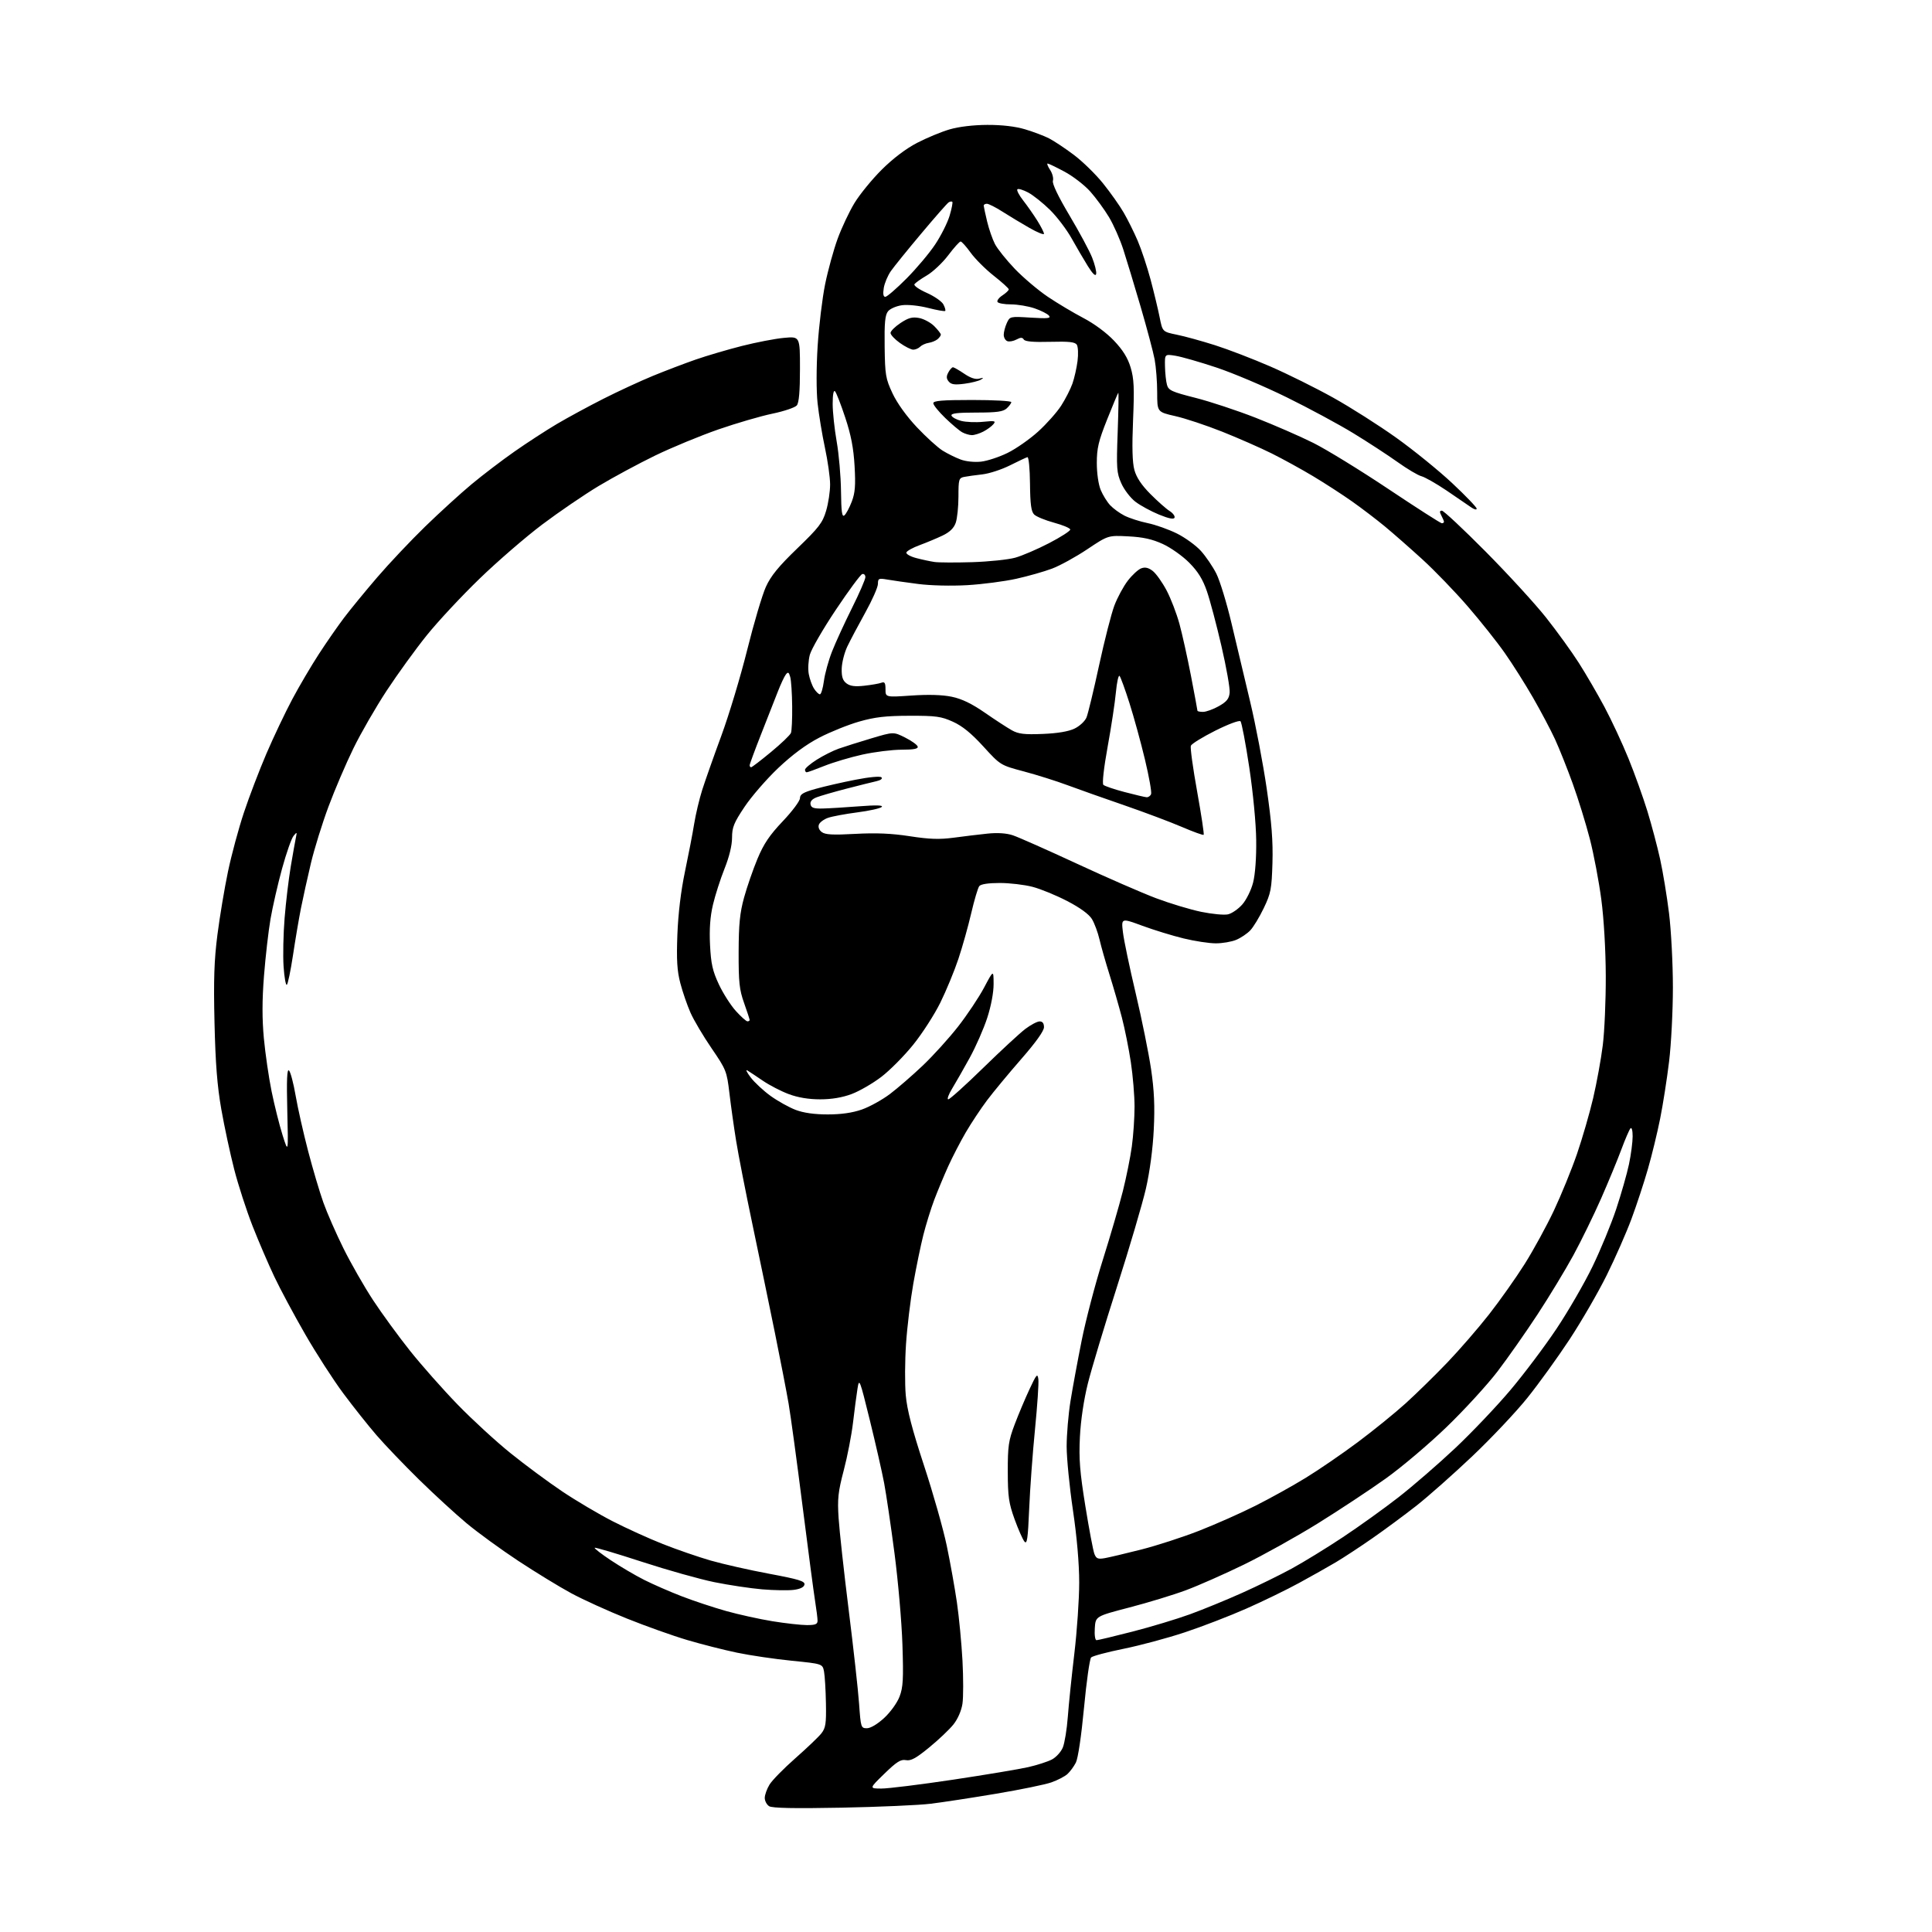 <?xml version="1.0" encoding="UTF-8" standalone="no"?>
<svg 
  version="1.1" 
  xmlns="http://www.w3.org/2000/svg" 
  xmlns:xlink="http://www.w3.org/1999/xlink" 
  xmlns:svg="http://www.w3.org/2000/svg"
  xmlns:rdf="http://www.w3.org/1999/02/22-rdf-syntax-ns#"
  xmlns:cc="http://creativecommons.org/ns#"
  xmlns:dc="http://purl.org/dc/elements/1.1/"
  viewBox="0 0 768 768"
  width="768"
  height="768"
>
<style>svg {background-color: white; }</style>"
<path stroke="none" fill="black" fill-rule="evenodd" d="M334.50,718.58C315.77,718.94 306.96,718.76 305.75,718.00C304.79,717.39 304.00,715.91 304.00,714.70C304.01,713.49 304.86,711.10 305.90,709.40C306.94,707.69 311.55,702.99 316.15,698.94C320.74,694.90 325.40,690.45 326.50,689.06C328.21,686.88 328.48,685.17 328.32,677.07C328.23,671.87 327.89,666.21 327.57,664.50C326.98,661.40 326.98,661.40 314.74,660.17C308.01,659.50 298.23,658.06 293.00,656.97C287.77,655.88 278.87,653.62 273.20,651.94C267.54,650.27 256.75,646.43 249.24,643.41C241.72,640.40 231.73,635.86 227.04,633.32C222.34,630.78 212.88,624.99 206.00,620.46C199.12,615.92 189.90,609.20 185.50,605.54C181.10,601.87 172.60,594.07 166.60,588.19C160.61,582.31 152.99,574.36 149.68,570.52C146.36,566.68 140.42,559.20 136.48,553.90C132.53,548.61 125.71,538.02 121.31,530.38C116.91,522.75 111.39,512.45 109.05,507.50C106.70,502.55 102.80,493.48 100.39,487.34C97.99,481.21 94.70,471.08 93.10,464.84C91.50,458.60 89.19,447.88 87.98,441.00C86.35,431.72 85.65,422.83 85.27,406.50C84.87,389.33 85.13,381.64 86.44,371.50C87.36,364.35 89.24,353.10 90.62,346.50C92.00,339.90 94.85,329.32 96.96,323.00C99.06,316.68 103.11,306.10 105.94,299.50C108.78,292.90 113.38,283.23 116.16,278.00C118.94,272.77 123.71,264.68 126.75,260.00C129.79,255.32 134.32,248.80 136.82,245.50C139.32,242.20 145.22,235.01 149.93,229.52C154.65,224.02 163.22,214.94 169.00,209.32C174.78,203.71 183.10,196.12 187.50,192.46C191.90,188.80 199.55,182.97 204.51,179.50C209.46,176.03 217.07,171.09 221.41,168.52C225.75,165.96 234.07,161.45 239.90,158.50C245.73,155.55 254.55,151.47 259.50,149.43C264.45,147.40 272.12,144.47 276.56,142.93C280.99,141.39 289.26,138.96 294.93,137.52C300.61,136.08 308.12,134.63 311.63,134.31C318.00,133.71 318.00,133.71 318.00,146.66C318.00,155.54 317.61,160.10 316.75,161.15C316.06,161.99 311.71,163.47 307.08,164.43C302.45,165.39 292.77,168.21 285.58,170.70C278.39,173.20 267.08,177.87 260.45,181.08C253.82,184.30 243.70,189.76 237.95,193.21C232.20,196.67 222.12,203.55 215.54,208.50C208.97,213.45 197.78,223.12 190.67,230.00C183.56,236.87 174.11,247.00 169.68,252.50C165.25,258.00 158.08,267.90 153.74,274.50C149.40,281.10 143.43,291.45 140.48,297.50C137.52,303.55 133.07,313.95 130.59,320.61C128.10,327.28 124.96,337.40 123.60,343.11C122.24,348.83 120.46,356.88 119.64,361.00C118.82,365.12 117.39,373.57 116.46,379.77C115.52,385.96 114.42,391.24 114.01,391.49C113.60,391.75 113.02,388.48 112.73,384.23C112.44,379.98 112.62,371.32 113.13,365.00C113.64,358.68 114.74,349.45 115.57,344.51C116.40,339.56 117.32,334.39 117.61,333.01C118.10,330.67 118.04,330.62 116.67,332.31C115.86,333.30 113.81,339.15 112.12,345.31C110.43,351.46 108.37,360.47 107.53,365.33C106.70,370.19 105.53,380.35 104.94,387.92C104.18,397.55 104.17,405.00 104.89,412.74C105.46,418.82 106.84,428.33 107.97,433.87C109.10,439.40 111.06,447.21 112.32,451.22C114.62,458.50 114.62,458.50 114.20,441.50C113.90,429.22 114.09,424.79 114.88,425.54C115.48,426.10 116.67,430.60 117.52,435.54C118.37,440.47 120.60,450.36 122.47,457.52C124.34,464.68 127.07,473.90 128.54,478.02C130.00,482.13 133.61,490.37 136.56,496.31C139.52,502.26 144.79,511.48 148.29,516.81C151.79,522.14 158.42,531.23 163.02,537.00C167.62,542.77 176.14,552.39 181.94,558.37C187.75,564.35 197.22,573.05 203.00,577.70C208.78,582.36 218.00,589.18 223.50,592.87C229.00,596.56 238.00,601.88 243.50,604.70C249.00,607.52 258.00,611.61 263.50,613.78C269.00,615.96 277.55,618.91 282.50,620.34C287.45,621.76 297.93,624.13 305.80,625.60C317.57,627.80 320.04,628.56 319.79,629.89C319.59,630.94 318.10,631.67 315.49,632.00C313.30,632.27 307.68,632.18 303.00,631.79C298.32,631.39 289.77,630.11 284.00,628.94C278.23,627.77 265.25,624.12 255.16,620.83C245.07,617.54 236.63,615.04 236.40,615.27C236.17,615.50 239.07,617.75 242.85,620.26C246.63,622.77 252.58,626.27 256.07,628.03C259.56,629.79 266.26,632.72 270.96,634.53C275.65,636.35 283.59,638.98 288.59,640.39C293.59,641.79 301.91,643.63 307.09,644.47C312.26,645.31 318.41,645.99 320.75,646.00C324.14,646.00 325.00,645.64 324.99,644.25C324.99,643.29 324.55,639.80 324.02,636.50C323.49,633.20 321.23,616.10 319.00,598.50C316.78,580.90 314.29,562.65 313.48,557.94C312.67,553.23 310.23,540.63 308.06,529.94C305.89,519.25 301.89,499.93 299.17,487.00C296.45,474.07 293.50,459.00 292.62,453.50C291.73,448.00 290.53,439.45 289.95,434.50C288.92,425.85 288.66,425.18 282.89,416.75C279.59,411.94 275.81,405.56 274.49,402.58C273.17,399.60 271.35,394.31 270.44,390.83C269.15,385.90 268.89,381.62 269.27,371.50C269.59,363.19 270.67,354.17 272.28,346.50C273.67,339.90 275.32,331.35 275.94,327.50C276.56,323.65 278.01,317.57 279.14,314.00C280.28,310.43 283.69,300.75 286.73,292.50C289.77,284.25 294.41,268.85 297.04,258.28C299.67,247.71 303.01,236.46 304.45,233.28C306.43,228.92 309.49,225.17 316.93,218.00C325.53,209.71 326.99,207.81 328.39,203.07C329.28,200.08 329.99,195.36 329.98,192.57C329.98,189.78 329.05,183.22 327.93,178.00C326.81,172.78 325.49,164.78 325.00,160.22C324.48,155.35 324.49,146.02 325.03,137.51C325.54,129.57 326.87,118.53 328.00,112.98C329.13,107.43 331.37,99.31 332.96,94.94C334.56,90.56 337.57,84.17 339.65,80.74C341.73,77.31 346.60,71.34 350.47,67.48C354.91,63.05 360.08,59.13 364.50,56.82C368.35,54.82 374.20,52.39 377.50,51.43C381.20,50.35 386.96,49.67 392.50,49.65C398.30,49.63 403.62,50.25 407.47,51.40C410.75,52.38 415.04,54.00 417.00,55.00C418.95,56.00 423.38,58.94 426.84,61.54C430.30,64.14 435.53,69.24 438.46,72.88C441.39,76.52 445.09,81.75 446.68,84.50C448.28,87.25 450.79,92.30 452.26,95.73C453.73,99.16 456.04,106.14 457.40,111.23C458.75,116.33 460.37,123.06 460.99,126.19C462.12,131.88 462.12,131.88 467.81,133.05C470.94,133.68 477.77,135.57 483.00,137.23C488.23,138.89 498.12,142.70 505.00,145.69C511.88,148.68 523.12,154.26 530.00,158.10C536.88,161.93 548.12,169.08 555.00,173.99C561.88,178.90 571.89,187.02 577.25,192.04C582.61,197.06 587.00,201.63 587.00,202.20C587.00,202.78 585.99,202.52 584.75,201.63C583.51,200.75 579.12,197.75 575.00,194.97C570.88,192.20 566.38,189.64 565.02,189.30C563.66,188.95 559.38,186.41 555.52,183.65C551.66,180.90 543.77,175.75 538.00,172.23C532.23,168.70 520.30,162.27 511.50,157.94C502.70,153.61 490.10,148.27 483.50,146.08C476.90,143.88 469.59,141.79 467.25,141.42C463.00,140.74 463.00,140.74 463.10,145.62C463.15,148.30 463.51,151.62 463.89,152.98C464.50,155.17 465.81,155.77 475.17,158.14C480.99,159.61 491.77,163.18 499.13,166.06C506.48,168.94 516.79,173.43 522.03,176.05C527.27,178.66 540.72,186.92 551.92,194.40C563.12,201.88 572.67,208.00 573.14,208.00C573.61,208.00 574.00,207.75 574.00,207.43C574.00,207.12 573.53,206.00 572.96,204.93C572.20,203.50 572.25,203.00 573.17,203.00C573.86,203.00 581.67,210.31 590.54,219.25C599.41,228.19 610.23,240.00 614.59,245.50C618.94,251.00 624.80,259.10 627.60,263.50C630.41,267.90 634.99,275.77 637.79,281.00C640.58,286.23 644.88,295.45 647.34,301.50C649.80,307.55 653.19,317.00 654.88,322.50C656.56,328.00 658.84,336.59 659.94,341.60C661.04,346.60 662.63,356.26 663.47,363.07C664.31,369.87 665.00,383.12 665.00,392.50C665.00,401.88 664.32,415.17 663.48,422.03C662.65,428.89 661.06,439.07 659.94,444.65C658.83,450.24 656.64,459.24 655.08,464.65C653.53,470.07 650.59,479.00 648.55,484.50C646.51,490.00 642.07,500.11 638.67,506.96C635.28,513.81 628.63,525.28 623.91,532.46C619.19,539.63 611.64,550.09 607.14,555.69C602.64,561.30 592.78,571.74 585.23,578.90C577.68,586.05 567.69,594.90 563.03,598.56C558.37,602.21 550.50,608.04 545.53,611.49C540.56,614.95 534.02,619.24 531.00,621.03C527.98,622.82 521.45,626.50 516.50,629.20C511.55,631.91 502.10,636.51 495.50,639.42C488.90,642.34 477.88,646.59 471.00,648.87C464.12,651.16 453.16,654.10 446.64,655.42C440.12,656.74 434.31,658.29 433.74,658.86C433.17,659.43 431.89,668.44 430.91,678.88C429.84,690.19 428.53,699.01 427.66,700.69C426.86,702.24 425.35,704.28 424.30,705.23C423.26,706.17 420.40,707.66 417.95,708.52C415.50,709.39 405.62,711.42 396.00,713.03C386.38,714.65 374.68,716.44 370.00,717.01C365.32,717.59 349.35,718.29 334.50,718.58zM350.36,710.98C353.04,710.99 365.86,709.40 378.86,707.45C391.86,705.50 405.33,703.25 408.79,702.45C412.25,701.66 416.45,700.30 418.12,699.44C419.79,698.57 421.75,696.43 422.48,694.68C423.20,692.93 424.10,687.45 424.47,682.50C424.83,677.55 426.01,666.20 427.07,657.29C428.13,648.37 429.00,635.69 429.00,629.11C429.00,621.54 428.09,610.99 426.51,600.33C425.14,591.07 424.02,579.67 424.01,575.00C424.01,570.33 424.69,562.23 425.53,557.00C426.37,551.77 428.37,540.91 429.98,532.87C431.59,524.82 435.36,510.42 438.37,500.87C441.38,491.31 444.97,479.00 446.35,473.50C447.73,468.00 449.35,459.98 449.93,455.68C450.52,451.38 451.00,444.28 451.00,439.92C451.00,435.56 450.34,427.60 449.53,422.24C448.72,416.88 447.12,408.90 445.97,404.50C444.82,400.10 442.62,392.45 441.07,387.50C439.51,382.55 437.71,376.21 437.06,373.42C436.41,370.62 435.06,366.99 434.06,365.34C432.89,363.42 429.38,360.86 424.27,358.20C419.88,355.92 413.66,353.36 410.44,352.53C407.22,351.69 401.35,351.00 397.41,351.00C392.87,351.00 389.89,351.46 389.27,352.25C388.73,352.94 387.30,357.77 386.08,363.00C384.87,368.23 382.57,376.41 380.97,381.20C379.38,385.98 376.15,393.79 373.80,398.56C371.45,403.33 366.59,410.86 363.01,415.30C359.43,419.74 353.72,425.50 350.32,428.09C346.92,430.68 341.62,433.75 338.53,434.90C334.82,436.29 330.59,437.00 326.00,437.00C321.45,437.00 317.18,436.29 313.55,434.93C310.52,433.80 305.89,431.41 303.27,429.62C300.65,427.83 297.86,425.99 297.07,425.51C296.28,425.04 296.89,426.30 298.42,428.31C299.95,430.32 303.52,433.63 306.35,435.67C309.18,437.70 313.64,440.19 316.26,441.19C319.42,442.39 323.71,443.00 329.04,443.00C334.44,443.00 338.87,442.36 342.64,441.04C345.71,439.96 350.71,437.19 353.76,434.89C356.81,432.59 362.67,427.51 366.79,423.60C370.90,419.70 377.23,412.71 380.85,408.08C384.46,403.46 389.12,396.48 391.19,392.58C394.95,385.50 394.95,385.50 394.97,391.12C394.99,394.51 393.98,399.88 392.44,404.62C391.03,408.96 387.89,416.10 385.47,420.50C383.05,424.90 379.90,430.41 378.48,432.75C377.05,435.09 376.37,437.00 376.96,437.00C377.55,437.00 383.81,431.37 390.85,424.49C397.90,417.61 405.43,410.65 407.58,409.02C409.74,407.39 412.29,406.04 413.25,406.03C414.42,406.01 415.00,406.77 415.00,408.32C415.00,409.81 411.76,414.35 405.92,421.03C400.93,426.75 394.83,434.12 392.36,437.40C389.89,440.68 386.09,446.42 383.90,450.16C381.72,453.91 378.56,460.01 376.88,463.73C375.20,467.45 372.73,473.40 371.38,476.94C370.04,480.49 368.09,486.79 367.04,490.94C365.99,495.10 364.20,503.78 363.06,510.24C361.92,516.70 360.61,527.50 360.16,534.24C359.70,540.98 359.66,550.14 360.05,554.60C360.58,560.47 362.58,568.18 367.32,582.60C370.92,593.54 374.99,607.90 376.36,614.50C377.74,621.10 379.55,631.23 380.39,637.00C381.23,642.77 382.22,653.17 382.60,660.09C382.97,667.02 382.97,674.75 382.59,677.27C382.17,680.02 380.75,683.30 379.03,685.47C377.45,687.46 373.11,691.58 369.39,694.62C364.13,698.94 362.08,700.06 360.11,699.68C358.08,699.29 356.44,700.33 351.55,705.08C345.50,710.96 345.50,710.96 350.36,710.98zM344.62,687.00C346.07,687.00 348.82,685.36 351.47,682.92C353.96,680.62 356.63,676.92 357.58,674.44C359.00,670.72 359.18,667.48 358.73,653.76C358.44,644.82 357.02,628.50 355.58,617.50C354.14,606.50 352.28,593.90 351.45,589.50C350.62,585.10 348.06,573.85 345.76,564.50C341.75,548.21 341.55,547.69 340.87,552.00C340.47,554.48 339.67,560.55 339.09,565.50C338.51,570.45 336.85,579.00 335.40,584.50C333.15,593.07 332.86,595.79 333.36,603.50C333.68,608.45 335.48,624.88 337.37,640.00C339.26,655.12 341.12,671.89 341.50,677.25C342.17,686.72 342.26,687.00 344.62,687.00zM435.90,652.00C436.46,652.00 442.90,650.46 450.21,648.58C457.52,646.70 467.77,643.61 473.00,641.71C478.23,639.81 487.56,635.98 493.74,633.21C499.93,630.44 508.80,626.09 513.46,623.55C518.12,621.01 527.24,615.42 533.72,611.12C540.20,606.83 550.23,599.63 556.00,595.13C561.77,590.62 571.90,581.85 578.50,575.63C585.10,569.41 594.95,559.05 600.38,552.61C605.81,546.18 614.07,535.19 618.74,528.20C623.40,521.22 629.83,510.10 633.03,503.50C636.23,496.90 640.48,486.59 642.47,480.60C644.46,474.60 646.75,466.59 647.55,462.78C648.35,458.98 649.00,454.01 649.00,451.73C649.00,449.34 648.64,448.00 648.13,448.55C647.66,449.07 646.02,452.88 644.49,457.00C642.96,461.12 639.33,469.90 636.43,476.50C633.52,483.10 628.57,493.23 625.43,499.00C622.28,504.77 615.88,515.35 611.19,522.50C606.50,529.65 599.35,539.85 595.29,545.17C591.22,550.49 582.16,560.39 575.14,567.17C568.13,573.95 557.21,583.20 550.88,587.72C544.56,592.24 532.43,600.25 523.94,605.53C515.45,610.80 502.20,618.18 494.50,621.94C486.80,625.69 476.45,630.27 471.50,632.11C466.55,633.96 456.43,637.05 449.00,638.98C435.50,642.50 435.50,642.50 435.20,647.25C435.02,649.99 435.32,652.00 435.90,652.00zM439.22,619.38C441.02,619.06 447.53,617.52 453.68,615.96C459.84,614.39 470.18,611.04 476.66,608.50C483.15,605.96 493.22,601.50 499.03,598.57C504.85,595.65 513.86,590.65 519.05,587.46C524.25,584.28 533.57,577.89 539.77,573.26C545.96,568.64 554.51,561.70 558.77,557.85C563.02,553.99 570.46,546.71 575.29,541.67C580.12,536.63 587.61,527.99 591.93,522.48C596.25,516.96 602.61,507.96 606.07,502.48C609.53,496.99 614.76,487.43 617.69,481.23C620.61,475.03 624.74,464.91 626.87,458.73C628.99,452.55 631.89,442.55 633.31,436.50C634.72,430.45 636.45,421.00 637.13,415.50C637.82,410.00 638.35,397.62 638.32,388.00C638.28,377.52 637.57,365.28 636.54,357.50C635.59,350.35 633.55,339.55 631.99,333.50C630.43,327.45 627.37,317.55 625.18,311.50C622.99,305.45 619.82,297.50 618.13,293.83C616.44,290.17 612.51,282.74 609.40,277.33C606.29,271.93 601.24,263.93 598.17,259.57C595.11,255.20 588.49,246.87 583.46,241.06C578.43,235.24 570.31,226.82 565.41,222.35C560.51,217.88 553.80,211.99 550.50,209.26C547.20,206.53 541.35,202.07 537.50,199.35C533.65,196.63 526.67,192.11 522.00,189.31C517.33,186.51 509.90,182.43 505.50,180.24C501.10,178.05 492.30,174.18 485.94,171.64C479.58,169.11 471.15,166.30 467.19,165.41C460.00,163.78 460.00,163.78 460.00,156.03C460.00,151.76 459.54,145.85 458.99,142.89C458.43,139.92 455.93,130.53 453.44,122.00C450.94,113.47 447.84,103.22 446.54,99.21C445.25,95.20 442.69,89.40 440.85,86.33C439.01,83.25 435.64,78.66 433.38,76.12C431.11,73.58 426.52,70.04 423.18,68.25C419.84,66.46 416.81,65.00 416.44,65.00C416.07,65.00 416.52,66.15 417.44,67.55C418.36,68.95 418.85,70.89 418.55,71.86C418.19,72.97 420.60,78.02 425.09,85.56C429.00,92.13 433.08,99.70 434.14,102.40C435.21,105.09 435.93,108.02 435.74,108.90C435.51,109.96 434.39,108.91 432.44,105.79C430.82,103.19 427.93,98.24 426.00,94.79C424.07,91.33 420.23,86.25 417.45,83.50C414.67,80.75 410.75,77.62 408.74,76.54C406.73,75.47 404.78,74.88 404.42,75.25C404.06,75.61 405.10,77.62 406.74,79.70C408.37,81.79 410.90,85.40 412.36,87.73C413.81,90.06 415.00,92.39 415.00,92.93C415.00,93.46 412.41,92.42 409.25,90.61C406.09,88.81 401.27,85.91 398.55,84.17C395.83,82.43 393.02,81.00 392.30,81.00C391.59,81.00 391.02,81.34 391.04,81.75C391.06,82.16 391.67,84.99 392.39,88.02C393.12,91.06 394.52,95.11 395.51,97.02C396.50,98.93 400.05,103.36 403.40,106.87C406.76,110.37 412.65,115.36 416.50,117.96C420.35,120.55 426.74,124.36 430.69,126.43C434.98,128.67 439.90,132.32 442.86,135.45C446.38,139.16 448.31,142.29 449.45,146.10C450.78,150.55 450.95,154.24 450.41,167.00C449.96,177.73 450.12,183.83 450.94,186.83C451.75,189.79 453.77,192.83 457.31,196.39C460.17,199.26 463.58,202.29 464.90,203.11C466.22,203.93 467.12,205.13 466.90,205.76C466.63,206.54 464.68,206.17 460.73,204.56C457.56,203.26 453.34,200.97 451.36,199.46C449.38,197.95 446.85,194.65 445.74,192.13C443.88,187.94 443.76,186.20 444.30,171.66C444.62,162.93 444.73,155.94 444.53,156.14C444.34,156.34 442.34,161.12 440.09,166.77C436.67,175.36 436.00,178.19 436.00,184.05C436.00,188.12 436.65,192.62 437.55,194.77C438.40,196.81 440.09,199.54 441.30,200.83C442.51,202.13 445.07,204.00 447.00,204.98C448.93,205.96 453.07,207.30 456.22,207.95C459.37,208.60 464.62,210.47 467.89,212.10C471.16,213.74 475.43,216.84 477.38,219.00C479.33,221.16 482.09,225.21 483.50,228.00C484.92,230.80 487.64,239.70 489.55,247.79C491.47,255.88 494.81,269.93 496.97,279.00C499.14,288.07 502.10,303.60 503.54,313.50C505.50,327.00 506.07,334.38 505.82,343.00C505.51,353.43 505.19,355.10 502.36,361.00C500.65,364.57 498.23,368.56 496.98,369.86C495.74,371.16 493.22,372.85 491.39,373.61C489.56,374.37 485.91,375.00 483.28,374.99C480.65,374.99 474.90,374.11 470.50,373.04C466.10,371.97 458.72,369.71 454.11,368.01C445.71,364.92 445.71,364.92 446.38,370.56C446.74,373.67 449.03,384.60 451.46,394.86C453.89,405.11 456.63,418.68 457.57,425.00C458.82,433.52 459.10,439.74 458.64,449.00C458.27,456.67 457.06,465.74 455.52,472.48C454.13,478.51 448.96,496.06 444.03,511.48C439.09,526.89 433.87,544.23 432.43,550.00C430.83,556.42 429.60,564.67 429.28,571.23C428.84,579.96 429.25,585.11 431.45,598.73C432.94,607.96 434.56,616.50 435.05,617.73C435.79,619.60 436.47,619.87 439.22,619.38zM409.11,599.91C408.61,611.73 408.27,614.05 407.23,612.79C406.54,611.95 404.77,607.94 403.30,603.88C401.00,597.51 400.63,594.92 400.61,585.00C400.59,574.83 400.91,572.66 403.36,566.20C404.88,562.18 407.54,555.88 409.26,552.20C412.03,546.26 412.43,545.81 412.76,548.25C412.97,549.76 412.36,558.76 411.42,568.25C410.48,577.74 409.44,591.98 409.11,599.91zM297.12,406.00C297.60,406.00 298.00,405.76 298.00,405.47C298.00,405.18 297.01,402.14 295.79,398.72C293.90,393.41 293.59,390.46 293.62,378.50C293.65,367.43 294.10,362.90 295.77,356.82C296.93,352.60 299.33,345.66 301.10,341.41C303.60,335.42 305.88,332.03 311.16,326.46C314.92,322.51 318.00,318.38 318.00,317.30C318.00,315.74 319.29,314.97 324.25,313.58C327.69,312.61 334.77,310.99 340.00,309.97C345.56,308.88 349.87,308.48 350.39,309.00C350.92,309.52 350.09,310.16 348.39,310.54C346.80,310.89 341.45,312.23 336.50,313.51C331.55,314.79 326.23,316.33 324.68,316.92C322.80,317.64 321.97,318.59 322.20,319.75C322.47,321.12 323.51,321.48 327.02,321.40C329.48,321.34 336.00,320.95 341.50,320.52C348.34,319.99 351.18,320.07 350.50,320.77C349.95,321.34 345.59,322.31 340.82,322.93C336.04,323.55 330.79,324.53 329.15,325.10C327.51,325.67 325.87,326.88 325.53,327.79C325.14,328.80 325.60,329.97 326.70,330.78C328.08,331.81 331.16,331.97 340.00,331.48C348.25,331.03 354.37,331.29 361.65,332.41C369.48,333.62 373.47,333.75 379.15,332.99C383.19,332.44 389.24,331.72 392.59,331.37C396.52,330.96 400.07,331.20 402.59,332.03C404.74,332.74 416.18,337.81 428.00,343.29C439.82,348.78 454.02,354.97 459.54,357.05C465.06,359.13 473.13,361.56 477.46,362.46C481.79,363.35 486.59,363.81 488.12,363.47C489.66,363.14 492.23,361.36 493.83,359.54C495.44,357.71 497.37,353.81 498.12,350.86C498.96,347.62 499.45,340.95 499.36,334.00C499.29,327.38 498.11,315.08 496.60,305.03C495.15,295.42 493.58,287.18 493.11,286.71C492.63,286.23 488.16,287.91 483.08,290.46C478.04,292.99 473.67,295.69 473.38,296.45C473.09,297.21 474.21,305.39 475.88,314.63C477.54,323.87 478.71,331.62 478.48,331.85C478.25,332.08 474.33,330.66 469.77,328.70C465.20,326.74 454.95,322.89 446.99,320.14C439.02,317.40 428.86,313.80 424.41,312.15C419.97,310.49 412.13,308.02 407.01,306.66C397.69,304.18 397.69,304.18 390.90,296.74C386.12,291.50 382.53,288.58 378.80,286.90C374.14,284.79 372.06,284.50 361.50,284.53C352.08,284.55 347.79,285.05 341.56,286.83C337.19,288.08 330.05,290.95 325.69,293.22C320.42,295.96 314.97,300.00 309.38,305.28C304.77,309.65 298.75,316.58 296.00,320.69C291.72,327.09 291.00,328.86 291.00,333.01C291.00,336.05 289.89,340.62 288.01,345.31C286.37,349.42 284.30,355.86 283.41,359.64C282.29,364.40 281.94,369.30 282.25,375.64C282.63,383.13 283.26,385.96 285.74,391.26C287.41,394.83 290.45,399.60 292.50,401.87C294.56,404.14 296.63,406.00 297.12,406.00zM455.78,316.91C456.49,316.96 457.30,316.39 457.58,315.65C457.87,314.91 456.76,308.72 455.13,301.90C453.50,295.08 450.73,285.00 448.98,279.50C447.23,274.00 445.46,269.13 445.04,268.69C444.62,268.24 443.97,271.16 443.59,275.19C443.22,279.21 441.75,288.94 440.31,296.81C438.79,305.19 438.08,311.47 438.61,311.99C439.10,312.47 442.88,313.76 447.00,314.84C451.12,315.93 455.08,316.86 455.78,316.91zM320.67,307.00C320.30,307.00 320.00,306.54 320.00,305.98C320.00,305.42 322.10,303.62 324.66,302.00C327.23,300.37 331.17,298.39 333.41,297.60C335.66,296.81 341.48,294.97 346.34,293.52C355.19,290.88 355.19,290.88 359.80,293.19C362.33,294.46 364.58,296.06 364.79,296.75C365.06,297.66 363.33,298.01 358.33,298.02C354.57,298.03 347.59,298.91 342.81,299.96C338.04,301.02 331.25,303.04 327.74,304.44C324.22,305.85 321.04,307.00 320.67,307.00zM298.58,305.00C298.90,305.00 302.47,302.27 306.50,298.93C310.54,295.60 314.10,292.18 314.42,291.35C314.74,290.52 314.96,285.71 314.90,280.67C314.85,275.63 314.50,270.43 314.13,269.12C313.59,267.19 313.26,267.00 312.39,268.12C311.79,268.88 310.34,271.98 309.17,275.00C307.99,278.02 304.99,285.66 302.51,291.96C300.03,298.26 298.00,303.77 298.00,304.21C298.00,304.64 298.26,305.00 298.58,305.00zM414.50,291.75C420.39,291.51 424.76,290.78 427.16,289.62C429.19,288.64 431.30,286.67 431.91,285.18C432.51,283.71 434.76,274.40 436.90,264.50C439.04,254.60 441.78,243.90 442.98,240.72C444.18,237.54 446.59,233.08 448.33,230.82C450.08,228.55 452.48,226.34 453.69,225.91C455.23,225.35 456.58,225.67 458.26,226.99C459.58,228.03 462.04,231.49 463.73,234.69C465.42,237.88 467.72,243.88 468.85,248.00C469.97,252.12 472.04,261.47 473.45,268.76C474.85,276.05 476.00,282.24 476.00,282.51C476.00,282.78 477.01,282.99 478.25,282.98C479.49,282.97 482.30,281.95 484.50,280.71C487.64,278.93 488.57,277.78 488.81,275.33C488.97,273.62 487.51,265.30 485.55,256.86C483.60,248.41 480.99,238.57 479.75,235.00C478.12,230.27 476.21,227.19 472.74,223.69C470.12,221.04 465.39,217.69 462.24,216.25C458.02,214.32 454.38,213.51 448.50,213.21C440.50,212.80 440.50,212.80 432.19,218.35C427.63,221.40 421.33,224.86 418.19,226.04C415.06,227.22 408.68,229.03 404.00,230.07C399.32,231.11 390.55,232.25 384.50,232.61C378.18,232.97 369.88,232.78 365.00,232.14C360.32,231.54 354.81,230.75 352.75,230.39C349.29,229.79 349.00,229.92 348.99,232.12C348.98,233.43 346.72,238.55 343.97,243.50C341.22,248.45 338.00,254.53 336.82,257.00C335.65,259.48 334.64,263.45 334.59,265.83C334.52,269.06 335.01,270.54 336.50,271.66C337.96,272.76 339.90,273.01 343.66,272.58C346.51,272.26 349.54,271.73 350.41,271.39C351.66,270.92 352.00,271.48 352.00,273.99C352.00,277.19 352.00,277.19 362.32,276.49C369.08,276.03 374.61,276.19 378.34,276.97C382.34,277.80 386.26,279.69 391.51,283.32C395.62,286.17 400.45,289.31 402.24,290.31C404.88,291.77 407.21,292.05 414.50,291.75zM325.93,276.00C326.41,276.00 327.12,273.64 327.51,270.75C327.89,267.86 329.34,262.57 330.74,259.00C332.14,255.43 335.70,247.67 338.64,241.77C341.59,235.86 344.00,230.31 344.00,229.43C344.00,228.55 343.44,228.00 342.75,228.20C342.06,228.40 337.34,234.79 332.26,242.40C327.17,250.01 322.52,258.06 321.92,260.28C321.33,262.50 321.13,265.93 321.49,267.91C321.85,269.88 322.80,272.51 323.60,273.75C324.39,274.99 325.44,276.00 325.93,276.00zM386.50,223.47C393.10,223.26 400.78,222.46 403.56,221.69C406.35,220.91 412.42,218.30 417.06,215.89C421.70,213.48 425.47,211.05 425.44,210.50C425.41,209.95 422.52,208.73 419.01,207.78C415.50,206.83 411.93,205.36 411.09,204.52C409.91,203.34 409.52,200.47 409.44,192.24C409.38,186.28 408.93,181.60 408.42,181.73C407.91,181.85 404.80,183.32 401.50,184.98C398.20,186.64 393.25,188.26 390.50,188.57C387.75,188.88 384.49,189.33 383.25,189.58C381.16,190.01 381.00,190.57 381.00,197.37C381.00,201.40 380.51,206.10 379.92,207.80C379.17,209.95 377.56,211.51 374.67,212.90C372.38,213.99 368.29,215.70 365.58,216.70C362.88,217.69 360.50,219.00 360.30,219.61C360.09,220.22 361.86,221.22 364.21,221.84C366.57,222.46 369.85,223.16 371.50,223.40C373.15,223.64 379.90,223.67 386.50,223.47zM335.66,204.86C336.34,204.30 337.65,201.86 338.58,199.43C339.92,195.92 340.15,193.00 339.71,185.26C339.30,178.14 338.30,172.93 336.00,166.00C334.28,160.78 332.44,156.07 331.93,155.55C331.35,154.96 331.00,156.87 331.00,160.55C331.00,163.82 331.72,170.55 332.59,175.50C333.47,180.45 334.24,189.31 334.31,195.19C334.41,203.53 334.71,205.66 335.66,204.86zM390.00,183.51C392.48,183.23 397.21,181.67 400.53,180.04C403.84,178.42 409.30,174.61 412.66,171.57C416.01,168.53 420.15,163.88 421.85,161.23C423.55,158.58 425.56,154.63 426.32,152.46C427.08,150.28 427.99,146.25 428.34,143.50C428.69,140.75 428.56,137.85 428.06,137.06C427.35,135.94 425.00,135.68 417.43,135.88C410.81,136.06 407.47,135.77 406.98,134.97C406.42,134.07 405.74,134.07 404.05,134.97C402.84,135.62 401.20,135.91 400.42,135.61C399.64,135.31 399.00,134.17 399.00,133.08C399.00,131.99 399.55,129.89 400.22,128.42C401.43,125.77 401.50,125.75 409.75,126.26C416.56,126.69 417.87,126.54 416.97,125.46C416.37,124.74 413.80,123.44 411.26,122.57C408.72,121.71 404.50,121.00 401.88,121.00C399.26,121.00 396.85,120.57 396.53,120.04C396.20,119.52 397.08,118.34 398.47,117.43C399.86,116.52 401.00,115.44 401.00,115.03C401.00,114.63 398.31,112.19 395.03,109.61C391.75,107.03 387.63,102.91 385.86,100.46C384.10,98.01 382.30,96.00 381.86,96.00C381.42,96.00 379.21,98.46 376.95,101.46C374.68,104.46 370.86,108.06 368.46,109.47C366.07,110.87 363.83,112.46 363.50,113.00C363.17,113.54 365.36,115.07 368.36,116.40C371.37,117.73 374.36,119.80 375.00,120.99C375.64,122.19 375.97,123.37 375.73,123.60C375.49,123.84 372.45,123.30 368.96,122.41C365.35,121.49 360.88,121.02 358.57,121.33C356.34,121.63 353.84,122.71 353.01,123.74C351.83,125.20 351.53,128.23 351.66,137.81C351.81,149.08 352.05,150.51 354.79,156.36C356.61,160.26 360.35,165.45 364.48,169.84C368.18,173.76 372.80,177.95 374.74,179.15C376.68,180.35 379.89,181.93 381.88,182.67C383.97,183.45 387.40,183.80 390.00,183.51zM386.30,172.97C385.31,172.95 383.60,172.45 382.50,171.84C381.40,171.24 378.36,168.68 375.75,166.16C373.14,163.64 371.00,161.00 371.00,160.29C371.00,159.29 374.53,159.00 386.50,159.00C395.02,159.00 402.00,159.38 402.00,159.85C402.00,160.31 401.18,161.43 400.17,162.35C398.72,163.66 396.23,164.00 388.09,164.00C380.54,164.00 377.94,164.32 378.23,165.20C378.46,165.87 380.18,166.81 382.07,167.31C383.96,167.80 387.89,167.97 390.82,167.67C395.47,167.20 395.98,167.32 394.89,168.63C394.21,169.46 392.40,170.78 390.87,171.57C389.35,172.35 387.29,172.99 386.30,172.97zM383.40,152.54C379.54,153.05 378.13,152.86 377.14,151.67C376.18,150.51 376.13,149.62 376.97,148.06C377.57,146.93 378.40,146.00 378.80,146.00C379.21,146.00 381.23,147.15 383.30,148.56C385.81,150.27 387.80,150.91 389.28,150.51C391.00,150.04 391.15,150.13 389.95,150.89C389.09,151.43 386.15,152.18 383.40,152.54zM363.04,139.00C362.18,139.00 359.79,137.80 357.74,136.34C355.68,134.88 354.00,133.08 354.00,132.35C354.00,131.63 355.79,129.84 357.97,128.40C361.12,126.32 362.66,125.90 365.36,126.41C367.24,126.76 369.95,128.22 371.39,129.66C372.82,131.10 374.00,132.61 374.00,133.01C374.00,133.42 373.40,134.25 372.67,134.86C371.94,135.46 370.36,136.11 369.16,136.29C367.96,136.48 366.44,137.16 365.79,137.81C365.13,138.47 363.90,139.00 363.04,139.00zM351.92,118.00C352.57,118.00 356.35,114.74 360.32,110.75C364.29,106.76 369.44,100.64 371.76,97.15C374.08,93.66 376.66,88.52 377.49,85.73C378.32,82.94 378.80,80.47 378.56,80.23C378.33,79.99 377.68,80.08 377.12,80.43C376.56,80.77 371.68,86.33 366.27,92.78C360.85,99.22 355.40,105.96 354.15,107.74C352.90,109.52 351.62,112.56 351.31,114.49C350.93,116.84 351.13,118.00 351.92,118.00z" />

</svg>